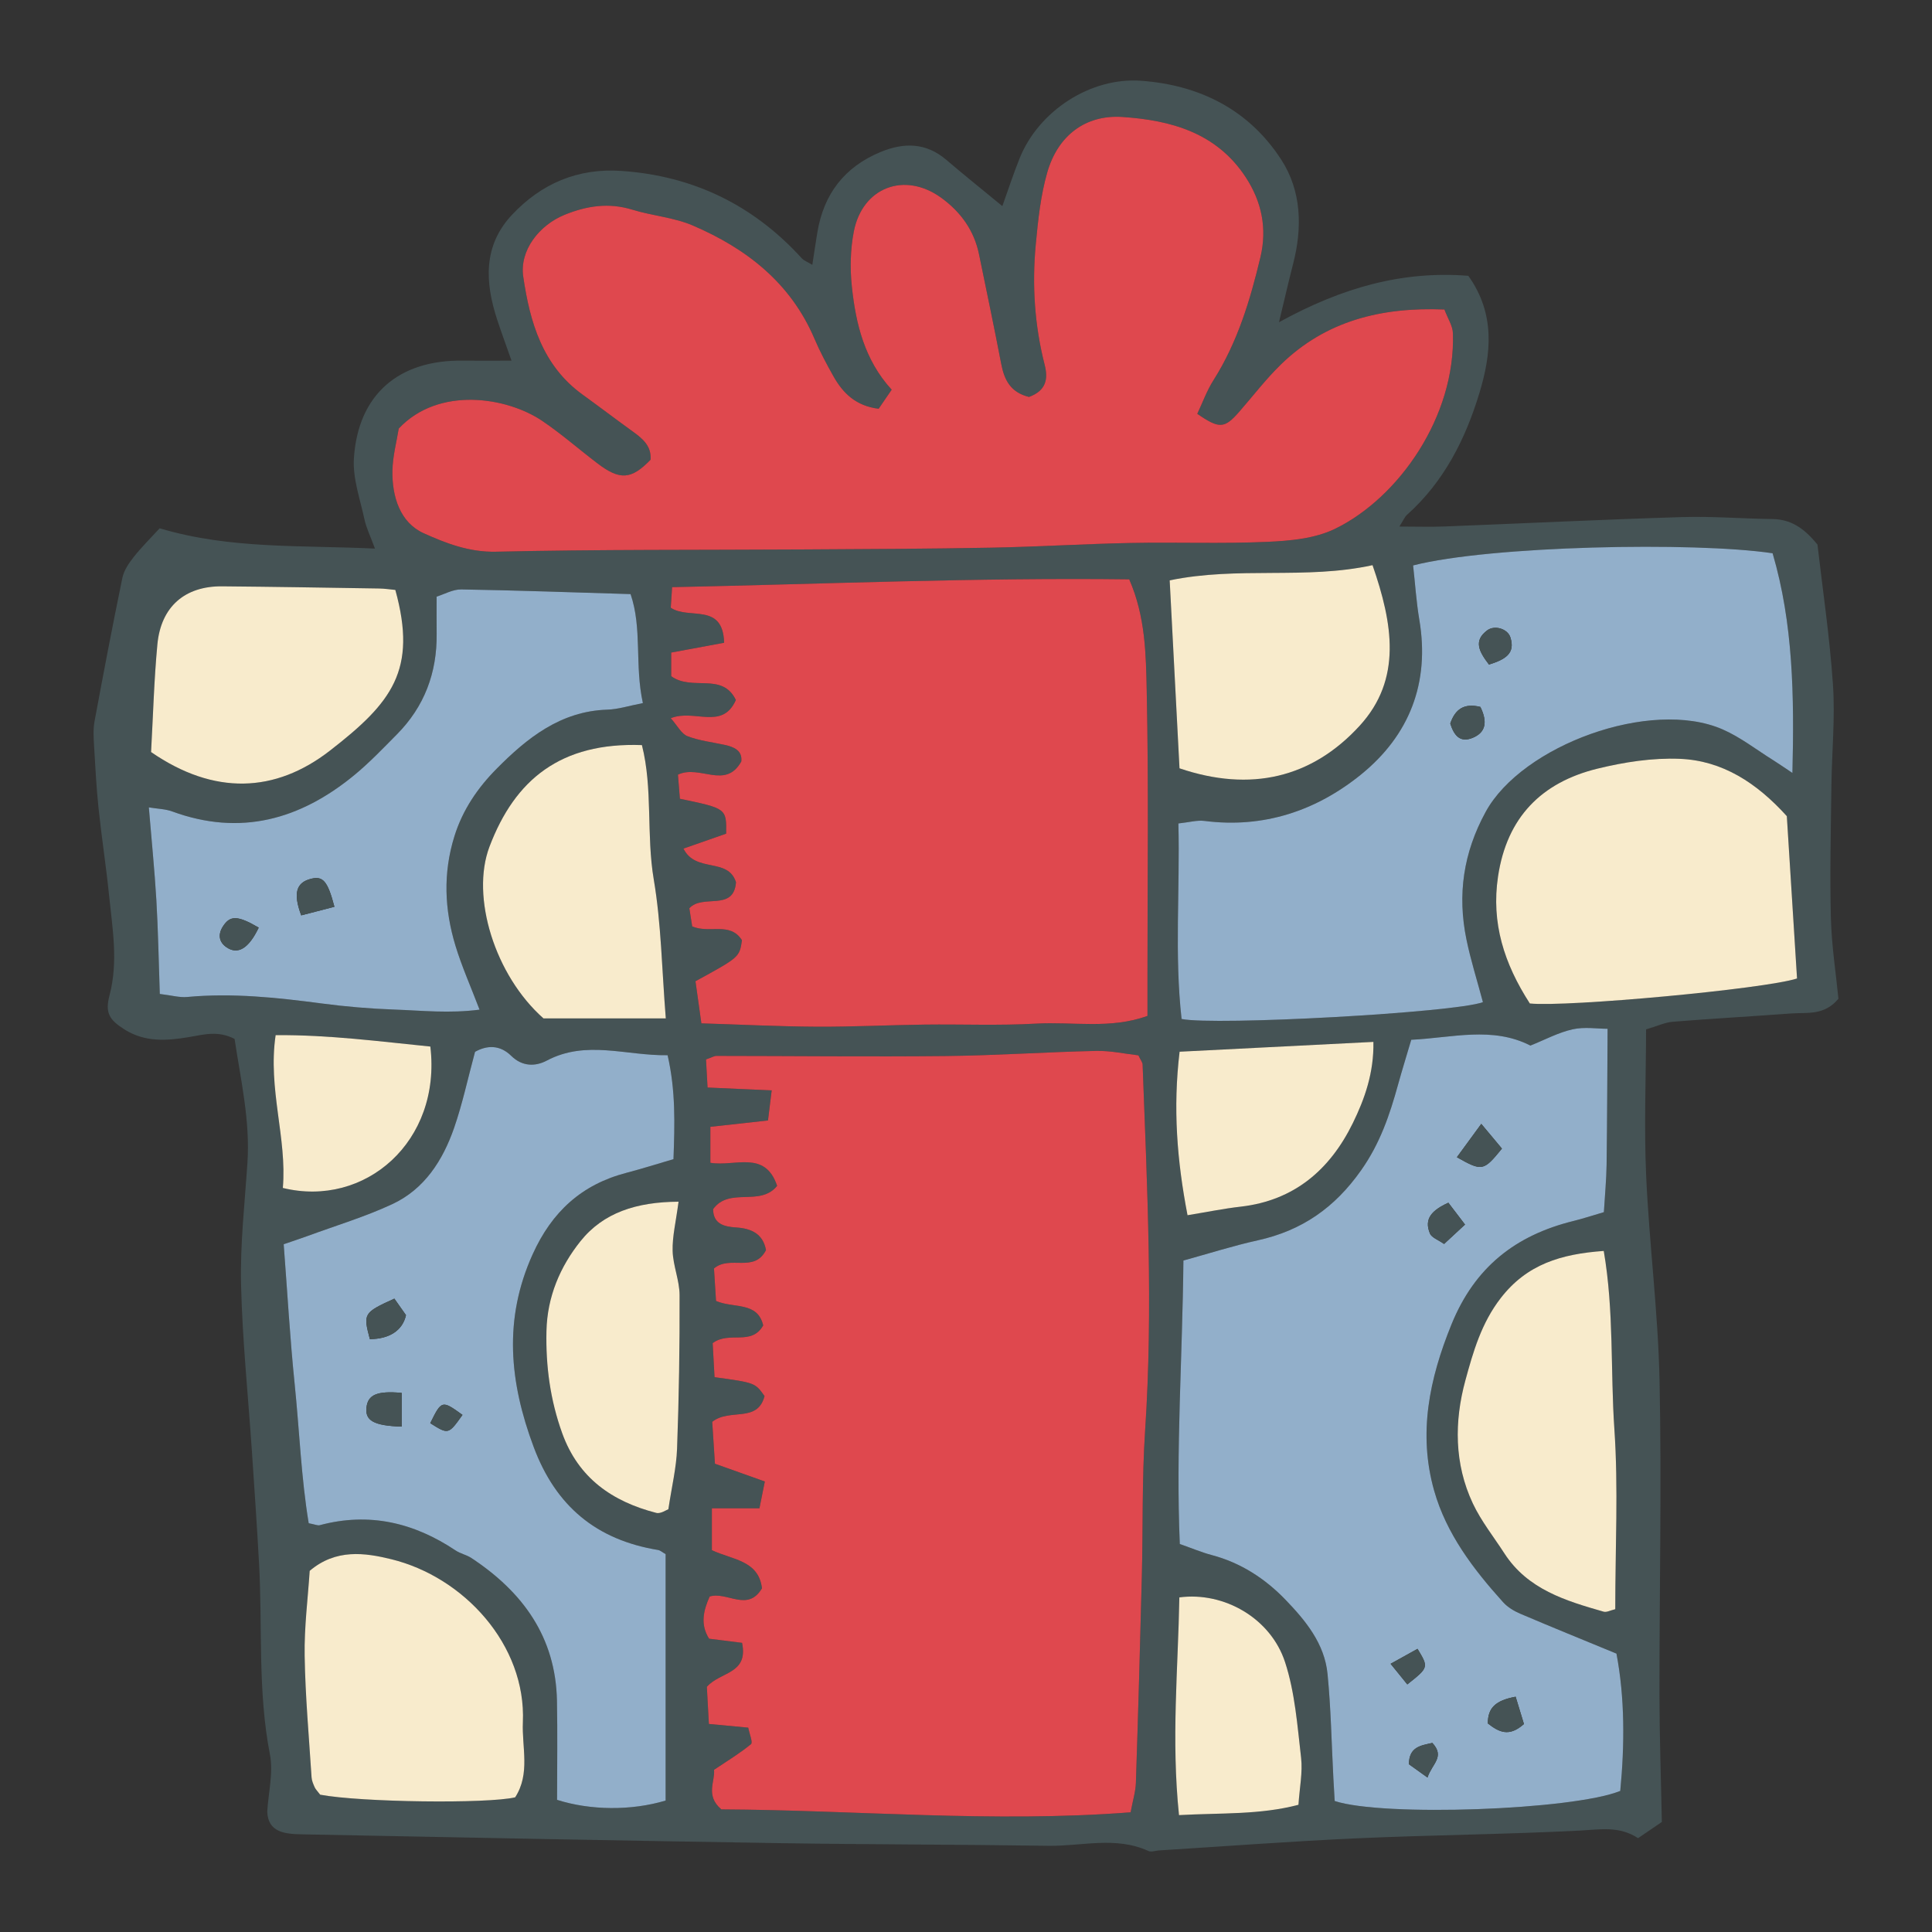 <?xml version="1.0" encoding="utf-8"?>
<!-- Designed by Vexels.com - 2016 All Rights Reserved - https://vexels.com/terms-and-conditions/  -->

<svg version="1.1" id="Capa_1" xmlns="http://www.w3.org/2000/svg" xmlns:xlink="http://www.w3.org/1999/xlink" x="0px" y="0px"
	 width="1200px" height="1200px" viewBox="0 0 1200 1200" enable-background="new 0 0 1200 1200" xml:space="preserve">
<rect x="0" y="0" width="1200" height="1200" fill="#333333" stroke="none"/>
<g>
	<g>
		<path fill="#455355" d="M1141.88,620.335c-8.831,10.676-19.609,8.401-29.373,9.144c-24.488,1.821-49.028,3.176-73.512,5.152
			c-4.833,0.387-9.531,2.656-16.58,4.736c-0.084,30.387-1.313,60.636,0.035,90.762c1.901,42.499,7.447,84.866,8.324,127.349
			c1.36,65.052-0.114,130.157-0.057,195.248c0.022,25.188,0.916,50.379,1.484,78.927c-2.766,1.888-8.534,5.808-14.768,10.066
			c-11.729-7.709-23.584-5.365-35.91-4.731c-46.197,2.388-92.505,2.744-138.735,4.826c-41.04,1.85-82.035,4.977-123.053,7.532
			c-2.146,0.146-4.669,1.14-6.376,0.357c-20.321-9.323-41.428-2.933-62.136-3.243c-55.667-0.839-111.361-0.773-167.051-1.652
			c-99.023-1.566-198.037-3.52-297.059-5.479c-10.237-0.211-20.674-1.253-21.118-14.105c0.694-11.85,3.862-24.172,1.669-35.452
			c-7.68-39.446-4.578-79.278-6.77-118.901c-1.276-23.08-2.858-46.146-4.417-69.212c-2.324-34.591-5.933-69.15-6.753-103.781
			c-0.587-25.172,2.283-50.446,3.963-75.651c1.749-26.314-4.213-51.605-7.977-76.922c-10.317-5.392-19.415-2.646-28.565-1.108
			c-13.671,2.293-27.194,3.195-39.783-4.76c-9.605-6.087-12.184-10.379-9.314-21.288c5.488-20.885,1.783-41.616-0.336-62.34
			c-1.823-17.918-4.601-35.73-6.484-53.646c-1.351-12.924-2.055-25.919-2.801-38.895c-0.285-5.014-0.627-10.201,0.266-15.084
			c5.512-29.79,11.178-59.556,17.31-89.229c0.951-4.632,4.008-9.138,7.032-12.96c4.891-6.204,10.566-11.78,16.135-17.858
			c43.761,13.073,87.619,10.411,133.732,12.609c-2.87-7.81-5.403-12.856-6.542-18.204c-2.699-12.583-7.361-25.493-6.542-37.968
			c2.613-39.517,27.791-61.098,67.568-60.575c9.275,0.117,18.572,0.006,30.329,0.006c-3.353-9.552-6.28-17.431-8.899-25.417
			c-7.584-23.169-8.831-45.896,9.126-65.078c18.187-19.418,40.84-29.197,67.972-27.346c44.655,3.055,81.942,21.166,112.062,54.246
			c1.338,1.478,3.485,2.221,6.571,4.097c1.127-7.299,2.05-13.619,3.091-19.926c3.919-24.002,16.865-40.946,39.486-50.238
			c14.422-5.904,28.069-5.799,40.619,4.925c10.882,9.291,22.059,18.236,34.835,28.761c3.591-10.006,6.826-19.984,10.732-29.695
			c11.83-29.43,43.971-50.431,75.371-48.163c36.513,2.631,67.06,18.027,87.126,49.002c12.64,19.518,13.19,42.236,7.339,64.842
			c-2.665,10.303-5.011,20.691-8.746,36.146c39.536-21.759,76.944-32.047,117.608-28.841c16.921,23.722,14.269,48.586,6.797,73.081
			c-8.699,28.571-22.018,54.924-44.87,75.352c-1.481,1.336-2.277,3.447-4.761,7.305c10.408,0,19.273,0.299,28.139-0.048
			c49.086-1.911,98.159-4.327,147.255-5.822c18.702-0.587,37.464,0.968,56.2,1.208c11.013,0.148,19.304,4.997,28.099,15.877
			c3.103,27.115,7.584,56.965,9.622,86.984c1.406,20.801-0.711,41.827-0.963,62.762c-0.336,27.375-1.02,54.767-0.325,82.122
			C1137.632,587.275,1140.308,604.348,1141.88,620.335z M460.908,1020.396c4.05,19.529-13.481,17.754-21.874,27.321
			c0.357,6.529,0.808,14.752,1.263,23.054c9.417,0.886,16.448,1.55,24.447,2.304c0.74,3.9,2.978,9.179,1.727,10.226
			c-6.838,5.665-14.554,10.285-22.985,15.96c0.796,7.167-5.581,15.911,4.537,24.57c83.405,0.404,168.277,8.444,254.226,1.826
			c1.339-7.27,3.086-12.794,3.274-18.364c1.417-42.605,2.613-85.229,3.683-127.852c0.77-30.325,0.059-60.723,2.051-90.953
			c5.026-75.853,1.273-151.562-1.561-227.321c-0.046-1.301-1.14-2.567-2.613-5.675c-8.034-0.894-17.213-2.954-26.327-2.755
			c-31.026,0.687-62.027,2.841-93.029,3.177c-47.6,0.504-95.193-0.048-142.786-0.077c-1.35,0-2.71,0.897-6.429,2.192
			c0.291,5.186,0.609,11.058,0.962,17.455c14.047,0.629,25.987,1.155,39.833,1.78c-0.928,7.554-1.571,12.75-2.301,18.67
			c-12.674,1.401-23.793,2.62-35.785,3.947c0,8.582,0,15.413,0,22.342c15.254,2.585,33.934-8.113,41.461,14.317
			c-10.579,13.196-29.63,0.512-39.765,14.47c0.097,9.218,6.741,10.917,14.439,11.404c9.457,0.614,16.603,4.046,18.417,14.04
			c-7.339,14.359-22.363,2.977-32.305,11.393c0.399,6.325,0.831,13.273,1.265,20.192c10.965,4.767,25.774,0.201,29.305,15.18
			c-7.305,12.973-21.072,3.271-31.389,11.025c0.353,6.584,0.763,14.084,1.162,21.132c25.178,3.481,25.178,3.481,31.058,11.742
			c-4.373,16.914-21.67,7.362-32.5,16.006c0.524,8.079,1.112,17.084,1.688,26.015c10.966,3.911,20.262,7.222,30.991,11.044
			c-1.322,6.562-2.346,11.648-3.353,16.662c-10.858,0-19.837,0-29.539,0c0,9.844,0,18.098,0,26.014
			c12.936,6.027,29.014,6.292,31.121,23.657c-8.875,14.976-21.55,1.833-32.487,5.1c-3.929,8.754-5.962,17.385-0.353,26.219
			C447.159,1018.68,453.456,1019.466,460.908,1020.396z M639.12,246.546c-11.666-2.885-15.385-10.776-17.28-20.725
			c-4.328-22.655-9.116-45.24-13.746-67.84c-3.051-14.938-11.489-26.476-23.571-35.195c-22.679-16.359-48.873-6.46-54.209,21.06
			c-2.159,11.121-2.402,23.006-1.196,34.296c2.454,23.076,7.847,45.47,24.723,63.915c-3.229,4.726-5.831,8.535-8.102,11.844
			c-14.263-1.771-22.21-9.786-28.098-20.233c-4.242-7.558-8.346-15.245-11.734-23.212c-14.764-34.719-42.225-56.049-75.567-70.375
			c-11.758-5.047-25.205-6.021-37.577-9.841c-14.633-4.509-28.32-2.412-42.062,3.177c-15.854,6.471-28.086,22.151-25.706,38.406
			c4.116,28.179,11.883,55.277,36.901,73.318c10.544,7.626,20.895,15.501,31.439,23.116c6.035,4.35,11.365,8.97,10.75,17.271
			c-11.899,12.36-18.982,12.919-32.909,2.352c-11.472-8.729-22.376-18.313-34.298-26.393c-21.869-14.852-64.368-21.776-89.214,4.714
			c-1.229,7.814-3.764,17.042-3.917,26.31c-0.268,15.965,4.749,32.073,19.358,38.669c13.687,6.195,28.216,11.877,44.957,11.502
			c63.57-1.461,127.19-1.021,190.782-1.407c39.036-0.232,78.083-0.37,117.108-1.107c28.902-0.542,57.762-2.352,86.651-2.922
			c28.145-0.552,56.344,0.564,84.46-0.687c14.178-0.626,29.572-2.009,42.014-8.024c39.786-19.284,75.104-69.997,73.357-121.633
			c-0.17-4.594-3.2-9.093-5.273-14.658c-39.075-1.569-73.687,6.872-101.791,34.364c-9.25,9.053-17.182,19.458-25.728,29.227
			c-9.11,10.396-12.266,10.658-25.986,1.198c3.239-6.827,5.899-14.325,10.06-20.874c14.94-23.568,22.811-49.759,29.188-76.51
			c4.202-17.736,0.809-34.344-9.156-49.555c-18.082-27.66-46.529-35.447-76.664-37.438c-22.967-1.515-40.09,11.644-46.619,34.478
			c-4.118,14.358-5.724,29.589-7.118,44.552c-2.368,25.194-0.785,50.264,5.523,74.939
			C651.026,235.084,650.051,242.561,639.12,246.546z M416.623,377.465c11.281,7.67,32.397-3.495,33.149,21.764
			c-11.023,2.044-21.284,3.953-32.87,6.097c0,5.874,0,10.958,0,14.675c13.079,9.495,31.697-2.695,40.164,14.781
			c-8.422,19.008-25.856,5.377-40.443,11.316c4.242,4.777,6.615,9.715,10.351,11.157c7.293,2.826,15.35,3.713,23.087,5.407
			c6.03,1.329,11.098,3.558,10.38,10.305c-9.884,17.73-25.786,1.736-39.36,8.191c0.41,5.106,0.82,10.309,1.207,14.979
			c28.963,6.025,28.963,6.025,28.736,21.671c-8.137,2.844-16.495,5.765-26.521,9.275c7.595,15.344,27.704,5.271,32.641,20.906
			c-1.463,18.417-20.656,7.024-28.986,16.153c0.552,3.507,1.172,7.51,1.782,11.28c10.648,4.615,23.573-3.107,30.923,8.58
			c-1.585,10.552-1.585,10.552-28.892,25.462c1.123,7.965,2.347,16.701,3.669,26.169c25.408,0.782,48.474,1.966,71.552,2.075
			c22.387,0.122,44.779-1.023,67.179-1.311c23.11-0.294,46.283,0.714,69.343-0.604c22.678-1.289,45.97,3.577,69.006-4.797
			c0-9.381,0-17.862,0-26.34c-0.023-58.477,0.765-116.976-0.465-175.425c-0.491-22.688-0.73-46.118-10.87-69.382
			c-94.531-1.172-188.682,2.884-283.931,4.848C417.091,370.464,416.835,374.362,416.623,377.465z M1006.37,1112.38
			c2.774-28.834,2.853-57.929-2.355-85.298c-21.199-8.743-40.521-16.569-59.704-24.759c-3.918-1.667-7.926-4.081-10.732-7.206
			c-18.465-20.469-35.233-42.511-42.799-69.251c-10.039-35.461-3.023-69.354,10.801-103.341
			c14.483-35.577,39.854-55.317,75.76-64.163c6.131-1.507,12.115-3.502,18.857-5.479c0.643-10.698,1.548-19.991,1.687-29.294
			c0.373-27.675,0.438-55.353,0.625-84.596c-6.325,0-14.365-1.319-21.733,0.329c-8.853,1.975-17.125,6.47-26.207,10.099
			c-23.721-12.108-48.657-4.813-74.012-3.6c-2.978,10.127-5.756,19.02-8.243,28.009c-5.158,18.7-11.114,36.291-22.826,52.941
			c-16.501,23.439-36.878,37.566-64.258,43.616c-15.292,3.375-30.268,8.178-46.188,12.55c-0.575,59.528-4.754,117.605-2.243,176.076
			c7.625,2.674,13.579,5.206,19.779,6.847c18.027,4.761,33.127,14.582,45.807,27.703c12.555,13.01,24.33,27.327,26.174,46.152
			c2.117,21.471,2.481,43.119,3.621,64.686c0.256,4.896,0.552,9.777,0.82,14.229C858.78,1128.521,976.73,1124.322,1006.37,1112.38z
			 M414.665,655.42c-25.974,0.362-50.524-9.629-75.047,3.336c-7.104,3.753-15.231,3.77-22.051-2.922
			c-7.134-7.021-15.162-6.647-22.507-2.527c-4.509,16.639-7.794,32.211-12.964,47.138c-7.014,20.235-18.425,38.165-38.482,47.49
			c-16.819,7.835-34.783,13.228-52.274,19.656c-4.528,1.661-9.127,3.156-15.129,5.225c2.271,29.584,3.895,58.298,6.82,86.885
			c2.972,29.065,4.06,58.411,8.716,86.401c4.065,0.779,5.581,1.555,6.811,1.229c30.678-8.213,58.537-1.651,84.477,15.709
			c2.967,1.97,6.765,2.701,9.741,4.66c31.874,21.034,52.382,49.053,53.162,88.648c0.404,20.729,0.073,41.46,0.073,61.57
			c20.72,6.596,46.164,6.826,67.425,0.436c0-50.686,0-102.116,0-153.051c-2.192-1.245-3.365-2.377-4.691-2.582
			c-38.261-6.272-63.541-27.174-77.274-64.006c-15.031-40.232-18.89-79.336-0.575-119.766c11.93-26.331,30.392-43.241,58.162-50.479
			c9.594-2.506,19.057-5.524,29.253-8.505C419.094,698.147,419.733,677.55,414.665,655.42z M921.071,622.459
			c-3.675-13.81-7.625-26.219-10.228-38.902c-5.733-27.802-1.947-53.939,11.962-79.338c22.593-41.257,102.457-70.602,147.062-51.211
			c11.097,4.82,20.946,12.594,31.342,19.065c3.378,2.101,6.64,4.404,12.094,8.034c1.15-47.935,0.523-92.724-12.304-136.465
			c-48.544-7.248-175.404-4.703-223.293,7.559c1.241,11.026,1.959,22.442,3.849,33.669c6.656,39.274-6.16,71.892-36.297,96.279
			c-27.835,22.499-60.466,33.438-97.122,28.748c-4.594-0.592-9.429,0.845-16.215,1.565c1.019,41.526-2.512,81.641,1.979,121.436
			C754.291,637.175,903.617,629.013,921.071,622.459z M99.255,617.363c7.219,0.851,12.201,2.325,16.979,1.887
			c28.081-2.613,55.802,0.354,83.582,4.022c15.008,1.986,30.165,3.266,45.281,3.798c16.979,0.611,34.053,2.487,52.757,0.049
			c-5.443-14.283-11.012-26.753-14.963-39.722c-6.804-22.446-7.812-44.94-0.654-67.963c5.146-16.551,14.621-30.23,26.134-41.856
			c18.845-19.054,39.701-35.864,68.796-36.795c6.811-0.21,13.546-2.423,22.138-4.085c-5.204-23.752-0.319-46.324-7.646-67.689
			c-36.092-1.078-70.613-2.334-105.146-2.899c-5.238-0.095-10.517,2.994-15.316,4.46c0,8.807-0.069,15.958,0.017,23.122
			c0.258,24.181-7.601,45.198-24.698,62.441c-8.636,8.717-17.156,17.677-26.618,25.435c-33.501,27.489-70.625,37.951-112.882,22.458
			c-4.315-1.59-9.195-1.646-14.576-2.537c1.69,20.444,3.586,39.009,4.679,57.614C98.219,577.735,98.527,596.414,99.255,617.363z
			 M950.209,623.279c22.866,2.346,145.786-8.953,165.964-15.521c-2.123-33.723-4.275-68.012-6.343-100.823
			c-18.681-20.686-40.032-34.531-66.461-35.61c-16.968-0.704-34.556,2.037-51.158,6.099c-34.781,8.534-56.264,30.249-61.753,66.964
			C926.136,573.258,934.215,598.495,950.209,623.279z M198.854,1114.714c25.257,4.755,104.114,5.723,121.126,1.634
			c9.521-14.715,4.094-31.05,4.794-46.607c2.112-48.042-36.635-90.251-81.773-101.291c-16.334-4.003-34.371-6.608-50.645,7.232
			c-1.104,16.995-3.427,34.889-3.132,52.742c0.399,25.187,2.683,50.344,4.294,75.513c0.125,2.083,1.054,4.17,1.919,6.129
			C195.99,1111.344,197.094,1112.374,198.854,1114.714z M1003.269,999.507c0-38.441,1.947-75.268-0.541-111.793
			c-2.499-36.345-0.166-73.157-6.604-110.738c-26.533,1.911-47.663,8.247-63.94,29.22c-12.098,15.578-17.188,33.496-22.028,51.261
			c-6.924,25.462-6.924,51.769,4.64,76.346c5.183,10.999,12.972,20.762,19.62,31.056c14.479,22.373,38.045,29.43,61.674,36.197
			C997.87,1001.57,1000.172,1000.229,1003.269,999.507z M93.835,467.108c39.201,27.051,77.167,25.435,110.988-0.791
			c38.528-29.866,54.521-49.948,40.732-99.897c-3.114-0.294-6.611-0.835-10.118-0.892c-32.483-0.516-64.982-1.062-97.464-1.35
			c-23.157-0.206-38.005,12.623-40.219,36.063C95.675,422.361,95.088,444.618,93.835,467.108z M413.537,632.549
			c-2.459-30.522-2.812-58.759-7.471-86.285c-4.708-27.773-0.5-56.451-7.361-83.471c-50.394-1.823-78.856,21.337-94.673,63.073
			c-11.809,31.144,3.375,80.03,33.535,106.683C360.929,632.549,385.338,632.549,413.537,632.549z M732.609,477.218
			c44.291,15.008,82.211,5.957,111.864-26.395c26.548-28.963,20.627-63.507,8.032-99.793c-41.569,9.116-83.406,0.616-125.994,9.445
			C728.602,400.499,730.606,438.919,732.609,477.218z M421.464,746.398c-26.203,0.142-46.721,6.81-60.888,24.502
			c-12.651,15.805-20.695,34.532-21.158,55.843c-0.489,21.852,2.356,42.882,9.805,63.521c10.084,27.876,31.087,42.37,58.395,49.42
			c2.732,0.708,6.296-1.864,7.516-2.263c2.09-13.968,4.976-25.756,5.409-37.631c1.172-31.77,1.675-63.583,1.56-95.376
			c-0.034-9.151-4.082-18.276-4.315-27.469C417.552,767.945,419.836,758.882,421.464,746.398z M732.671,653.238
			c-4.201,35.106-1.61,67.669,4.92,101.558c11.837-1.936,22.375-4.105,33.011-5.317c33.326-3.801,55.485-23.01,69.615-51.786
			c7.447-15.164,13.193-31.492,12.829-50.558C812.906,649.174,774.178,651.137,732.671,653.238z M732.297,1127.405
			c26.464-1.463,50.102-0.091,74.2-6.411c0.704-10.735,2.686-20.147,1.638-29.211c-2.312-19.957-3.786-40.503-9.952-59.385
			c-8.909-27.293-37.948-43.919-65.665-40.23C731.745,1036.196,727.417,1080.476,732.297,1127.405z M175.67,737.858
			c50.998,12.522,98.647-28.848,91.628-87.827c-31.218-3.127-62.983-7.334-96.098-7.095
			C166.252,676.327,178.357,706.968,175.67,737.858z"/>
		<path fill="#DF484E" d="M460.908,1020.396c-7.452-0.93-13.75-1.716-20.467-2.562c-5.61-8.834-3.578-17.465,0.353-26.219
			c10.938-3.266,23.612,9.876,32.487-5.1c-2.107-17.365-18.185-17.629-31.121-23.657c0-7.916,0-16.171,0-26.014
			c9.702,0,18.681,0,29.539,0c1.008-5.013,2.031-10.1,3.353-16.662c-10.727-3.823-20.023-7.134-30.991-11.044
			c-0.575-8.931-1.163-17.936-1.687-26.015c10.83-8.644,28.127,0.908,32.5-16.006c-5.879-8.261-5.879-8.261-31.058-11.742
			c-0.4-7.049-0.808-14.548-1.162-21.132c10.317-7.755,24.084,1.947,31.389-11.025c-3.53-14.98-18.34-10.414-29.305-15.179
			c-0.434-6.92-0.867-13.867-1.265-20.192c9.943-8.417,24.966,2.966,32.306-11.394c-1.816-9.996-8.96-13.426-18.417-14.04
			c-7.698-0.487-14.343-2.187-14.44-11.404c10.135-13.958,29.187-1.273,39.765-14.47c-7.528-22.431-26.208-11.732-41.462-14.317
			c0-6.929,0-13.759,0-22.342c11.992-1.327,23.111-2.546,35.785-3.945c0.73-5.922,1.373-11.116,2.301-18.671
			c-13.848-0.627-25.786-1.153-39.833-1.781c-0.353-6.396-0.671-12.27-0.962-17.454c3.719-1.296,5.079-2.192,6.428-2.192
			c47.593,0.028,95.186,0.581,142.786,0.076c31.001-0.336,62.004-2.491,93.03-3.177c9.114-0.199,18.293,1.862,26.327,2.755
			c1.474,3.108,2.566,4.374,2.612,5.675c2.836,75.76,6.588,151.468,1.562,227.321c-1.994,30.232-1.281,60.631-2.052,90.953
			c-1.069,42.623-2.266,85.245-3.683,127.852c-0.188,5.572-1.936,11.095-3.274,18.364c-85.95,6.619-170.82-1.421-254.226-1.825
			c-10.118-8.66-3.741-17.404-4.537-24.571c8.431-5.675,16.147-10.294,22.985-15.96c1.252-1.047-0.986-6.325-1.727-10.226
			c-8-0.753-15.031-1.417-24.447-2.302c-0.455-8.303-0.905-16.526-1.264-23.056C447.427,1038.149,464.958,1039.925,460.908,1020.396
			z"/>
		<path fill="#DF484E" d="M639.12,246.546c10.931-3.985,11.904-11.462,9.746-19.922c-6.308-24.677-7.892-49.747-5.522-74.94
			c1.396-14.963,3-30.193,7.117-44.552c6.531-22.834,23.652-35.993,46.619-34.478c30.138,1.992,58.583,9.779,76.665,37.438
			c9.964,15.21,13.357,31.819,9.155,49.555c-6.377,26.751-14.245,52.942-29.186,76.51c-4.162,6.547-6.821,14.045-10.061,20.873
			c13.722,9.46,16.876,9.198,25.986-1.198c8.546-9.768,16.477-20.172,25.728-29.227c28.104-27.491,62.717-35.933,101.791-34.364
			c2.073,5.565,5.103,10.063,5.272,14.657c1.748,51.636-33.568,102.349-73.357,121.633c-12.44,6.015-27.835,7.398-42.012,8.025
			c-28.116,1.251-56.316,0.134-84.46,0.686c-28.891,0.57-57.75,2.38-86.653,2.922c-39.023,0.736-78.07,0.875-117.107,1.107
			c-63.591,0.387-127.212-0.054-190.783,1.407c-16.74,0.375-31.269-5.307-44.956-11.502c-14.609-6.596-19.626-22.704-19.359-38.668
			c0.153-9.269,2.688-18.497,3.919-26.311c24.845-26.489,67.343-19.566,89.214-4.714c11.92,8.08,22.824,17.664,34.298,26.392
			c13.926,10.568,21.009,10.008,32.908-2.352c0.614-8.301-4.715-12.921-10.75-17.271c-10.544-7.616-20.896-15.49-31.439-23.116
			c-25.017-18.04-32.785-45.139-36.901-73.318c-2.38-16.255,9.851-31.935,25.708-38.406c13.74-5.588,27.427-7.686,42.06-3.177
			c12.373,3.82,25.82,4.793,37.578,9.841c33.342,14.325,60.802,35.654,75.566,70.375c3.388,7.968,7.493,15.654,11.734,23.213
			c5.887,10.447,13.835,18.46,28.097,20.232c2.271-3.308,4.874-7.117,8.102-11.844c-16.876-18.445-22.268-40.837-24.723-63.914
			c-1.207-11.29-0.963-23.177,1.197-34.297c5.335-27.519,31.529-37.417,54.208-21.06c12.082,8.719,20.52,20.258,23.572,35.195
			c4.631,22.6,9.417,45.185,13.746,67.84C623.736,235.77,627.453,243.661,639.12,246.546z"/>
		<path fill="#DF484E" d="M416.623,377.465c0.212-3.103,0.467-7,0.832-12.771c95.25-1.964,189.4-6.021,283.931-4.848
			c10.141,23.264,10.379,46.694,10.87,69.383c1.229,58.448,0.443,116.947,0.466,175.424c0,8.477,0,16.96,0,26.339
			c-23.037,8.374-46.33,3.508-69.007,4.797c-23.061,1.318-46.232,0.311-69.343,0.605c-22.398,0.286-44.792,1.434-67.179,1.311
			c-23.077-0.111-46.144-1.296-71.552-2.075c-1.322-9.467-2.545-18.205-3.669-26.17c27.307-14.91,27.307-14.91,28.878-25.444
			c-7.338-11.704-20.262-3.982-30.909-8.597c-0.609-3.771-1.229-7.772-1.782-11.28c8.33-9.129,27.522,2.263,28.985-16.154
			c-4.937-15.635-25.045-5.562-32.641-20.906c10.025-3.51,18.385-6.433,26.521-9.275c0.227-15.647,0.227-15.647-28.736-21.671
			c-0.387-4.671-0.796-9.872-1.207-14.98c13.573-6.454,29.474,9.539,39.359-8.19c0.718-6.747-4.35-8.976-10.38-10.305
			c-7.737-1.693-15.793-2.581-23.087-5.406c-3.735-1.444-6.109-6.38-10.351-11.157c14.587-5.938,32.021,7.692,40.443-11.316
			c-8.468-17.476-27.086-5.286-40.164-14.78c0-3.717,0-8.801,0-14.675c11.586-2.144,21.847-4.052,32.87-6.097
			C449.021,373.969,427.904,385.134,416.623,377.465z"/>
		<path fill="#92AFCA" d="M1006.37,1112.38c-29.641,11.944-147.591,16.141-177.374,6.251c-0.267-4.452-0.563-9.334-0.819-14.229
			c-1.14-21.566-1.504-43.215-3.621-64.686c-1.845-18.826-13.62-33.143-26.175-46.152c-12.68-13.121-27.779-22.942-45.806-27.703
			c-6.199-1.641-12.155-4.173-19.78-6.847c-2.51-58.471,1.669-116.548,2.244-176.076c15.92-4.372,30.896-9.175,46.188-12.55
			c27.381-6.049,47.759-20.177,64.258-43.616c11.711-16.65,17.667-34.24,22.825-52.941c2.488-8.99,5.266-17.884,8.245-28.009
			c25.353-1.213,50.29-8.509,74.011,3.6c9.082-3.63,17.354-8.124,26.207-10.099c7.368-1.648,15.408-0.329,21.732-0.329
			c-0.187,29.243-0.25,56.921-0.625,84.596c-0.137,9.303-1.042,18.596-1.687,29.294c-6.741,1.977-12.726,3.972-18.856,5.479
			c-35.905,8.848-61.276,28.587-75.761,64.164c-13.824,33.985-20.837,67.88-10.801,103.34c7.566,26.74,24.335,48.782,42.8,69.251
			c2.807,3.125,6.815,5.54,10.732,7.206c19.182,8.189,38.504,16.016,59.703,24.759
			C1009.223,1054.449,1009.145,1083.546,1006.37,1112.38z M920.049,698.059c-6.508,8.896-10.744,14.694-15.15,20.72
			c15.726,8.859,16.546,8.683,27.978-5.369C929.712,709.62,926.358,705.595,920.049,698.059z M941.39,1053.862
			c-12.51,2.326-17.299,6.908-17.264,16.603c6.792,5.296,13.111,8.694,22.422,0.348
			C945.073,1065.968,943.406,1060.46,941.39,1053.862z M899.599,747.027c-10.062,4.614-15.316,9.89-11.433,19.108
			c1.093,2.618,5.203,3.98,8.773,6.52c4.562-4.216,8.473-7.834,13.016-12.055C906.261,755.762,903.397,751.999,899.599,747.027z
			 M863.727,1033.418c4.717,5.827,7.563,9.312,10.38,12.799c13.307-10.565,13.307-10.565,6.342-22.09
			C875.845,1026.688,871.199,1029.261,863.727,1033.418z M886.64,1104.05c2.802-8.621,11.057-12.766,3.017-21.492
			c-7.235,1.645-14.426,2.384-14.575,13.225C877.695,1097.652,880.495,1099.65,886.64,1104.05z"/>
		<path fill="#92AFCA" d="M414.665,655.42c5.068,22.13,4.43,42.728,3.644,64.548c-10.197,2.98-19.659,5.998-29.253,8.504
			c-27.768,7.24-46.232,24.15-58.162,50.479c-18.315,40.43-14.457,79.533,0.576,119.765c13.732,36.834,39.013,57.735,77.273,64.007
			c1.326,0.205,2.5,1.338,4.691,2.582c0,50.935,0,102.366,0,153.05c-21.26,6.393-46.705,6.161-67.425-0.435
			c0-20.11,0.331-40.841-0.073-61.571c-0.78-39.594-21.288-67.611-53.162-88.646c-2.977-1.959-6.774-2.691-9.741-4.66
			c-25.94-17.362-53.798-23.923-84.477-15.709c-1.229,0.324-2.745-0.452-6.811-1.23c-4.657-27.99-5.745-57.335-8.716-86.401
			c-2.926-28.587-4.549-57.3-6.82-86.885c6.002-2.068,10.601-3.563,15.129-5.224c17.491-6.431,35.455-11.822,52.274-19.657
			c20.058-9.326,31.468-27.255,38.482-47.489c5.17-14.928,8.456-30.498,12.964-47.139c7.345-4.118,15.373-4.494,22.507,2.527
			c6.819,6.69,14.945,6.675,22.051,2.922C364.14,645.791,388.69,655.784,414.665,655.42z M249.482,865.148
			c-15.418-1.396-20.965,1.235-21.852,9.021c-0.939,8.161,4.441,11.359,21.852,11.932
			C249.482,879.51,249.482,872.984,249.482,865.148z M244.943,806.6c-19.169,8.756-19.438,9.236-15.218,25.153
			c11.973-0.066,20.308-5.258,22.444-14.896C250.267,814.142,247.911,810.815,244.943,806.6z M287.265,878.818
			c-12.782-9.229-12.959-9.183-20.03,5.149C278.53,891.074,278.53,891.074,287.265,878.818z"/>
		<path fill="#92AFCA" d="M921.071,622.459c-17.453,6.554-166.779,14.715-187.17,10.438c-4.491-39.794-0.962-79.91-1.979-121.437
			c6.787-0.72,11.62-2.157,16.215-1.565c36.656,4.69,69.287-6.248,97.123-28.748c30.136-24.389,42.952-57.005,36.297-96.279
			c-1.891-11.228-2.607-22.644-3.85-33.669c47.89-12.262,174.749-14.806,223.292-7.559c12.828,43.741,13.456,88.53,12.305,136.465
			c-5.455-3.629-8.716-5.933-12.093-8.034c-10.396-6.471-20.246-14.246-31.343-19.065c-44.604-19.391-124.469,9.954-147.062,51.211
			c-13.909,25.399-17.695,51.535-11.962,79.338C913.446,596.24,917.396,608.649,921.071,622.459z M919.497,439.084
			c-10.141-2.521-15.681,1.413-18.702,10.321c2.19,6.952,5.789,12.216,13.881,8.888
			C922.896,454.912,924.025,448.375,919.497,439.084z M924.833,412.782c10.094-3.183,16.534-6.861,13.271-16.95
			c-1.73-5.335-9.827-7.75-14.411-4.279C915.073,398.039,918.643,404.663,924.833,412.782z"/>
		<path fill="#92AFCA" d="M99.255,617.363c-0.729-20.949-1.036-39.629-2.135-58.261c-1.093-18.605-2.989-37.171-4.679-57.614
			c5.381,0.891,10.26,0.947,14.576,2.536c42.257,15.493,79.381,5.03,112.882-22.458c9.462-7.759,17.98-16.717,26.618-25.435
			c17.098-17.244,24.956-38.261,24.698-62.441c-0.085-7.163-0.017-14.317-0.017-23.122c4.8-1.466,10.078-4.556,15.316-4.461
			c34.532,0.566,69.053,1.822,105.146,2.9c7.327,21.366,2.443,43.938,7.646,67.689c-8.592,1.662-15.328,3.875-22.138,4.085
			c-29.095,0.931-49.95,17.743-68.797,36.795c-11.513,11.625-20.987,25.305-26.134,41.856c-7.157,23.023-6.149,45.518,0.654,67.963
			c3.951,12.969,9.52,25.437,14.963,39.722c-18.704,2.438-35.779,0.562-52.758-0.049c-15.116-0.534-30.273-1.812-45.28-3.798
			c-27.78-3.67-55.502-6.636-83.582-4.022C111.457,619.689,106.473,618.214,99.255,617.363z M207.707,563.214
			c-4.191-16.071-7.146-19.151-14.32-17.432c-9.321,2.247-11.513,8.842-6.286,22.767
			C193.388,566.924,199.861,565.247,207.707,563.214z M160.695,576.153c-13.14-7.627-17.753-7.699-22.222-0.746
			c-3.155,4.884-2.579,9.672,2.198,12.947C147.703,593.18,154.46,589.214,160.695,576.153z"/>
		<path fill="#F8EBCC" d="M950.209,623.279c-15.993-24.785-24.072-50.021-19.751-78.892c5.489-36.715,26.972-58.43,61.753-66.964
			c16.603-4.062,34.19-6.803,51.158-6.099c26.431,1.079,47.78,14.925,66.461,35.61c2.067,32.81,4.22,67.099,6.343,100.823
			C1095.995,614.326,973.074,625.625,950.209,623.279z"/>
		<path fill="#F8EBCC" d="M198.854,1114.714c-1.759-2.341-2.863-3.37-3.416-4.648c-0.865-1.959-1.794-4.046-1.919-6.129
			c-1.611-25.169-3.895-50.327-4.294-75.513c-0.295-17.853,2.027-35.746,3.132-52.742c16.272-13.841,34.31-11.235,50.645-7.232
			c45.139,11.04,83.884,53.249,81.773,101.291c-0.7,15.556,4.726,31.893-4.794,46.607
			C302.968,1120.437,224.111,1119.469,198.854,1114.714z"/>
		<path fill="#F8EBCC" d="M1003.269,999.507c-3.097,0.723-5.397,2.064-7.181,1.548c-23.629-6.768-47.193-13.824-61.672-36.197
			c-6.65-10.294-14.439-20.057-19.621-31.056c-11.565-24.577-11.565-50.884-4.641-76.346c4.84-17.765,9.931-35.683,22.028-51.261
			c16.277-20.973,37.407-27.309,63.94-29.22c6.438,37.581,4.105,74.394,6.604,110.738
			C1005.216,924.239,1003.269,961.065,1003.269,999.507z"/>
		<path fill="#F8EBCC" d="M93.835,467.108c1.254-22.49,1.84-44.747,3.918-66.866c2.215-23.441,17.064-36.269,40.22-36.063
			c32.481,0.287,64.981,0.833,97.463,1.35c3.507,0.057,7.004,0.598,10.118,0.892c13.79,49.949-2.205,70.031-40.733,99.897
			C171,492.542,133.034,494.158,93.835,467.108z"/>
		<path fill="#F8EBCC" d="M413.537,632.549c-28.199,0-52.608,0-75.97,0c-30.16-26.653-45.344-75.538-33.535-106.683
			c15.817-41.735,44.28-64.896,94.673-63.073c6.861,27.021,2.653,55.697,7.361,83.471
			C410.725,573.79,411.078,602.025,413.537,632.549z"/>
		<path fill="#F8EBCC" d="M732.609,477.218c-2.004-38.299-4.008-76.719-6.098-116.743c42.587-8.829,84.425-0.329,125.994-9.445
			c12.595,36.286,18.516,70.83-8.032,99.793C814.822,483.173,776.901,492.226,732.609,477.218z"/>
		<path fill="#F8EBCC" d="M421.464,746.398c-1.629,12.483-3.913,21.547-3.679,30.547c0.234,9.191,4.282,18.315,4.314,27.469
			c0.116,31.793-0.386,63.606-1.559,95.376c-0.434,11.875-3.319,23.663-5.409,37.631c-1.219,0.398-4.783,2.971-7.516,2.263
			c-27.307-7.05-48.31-21.544-58.395-49.42c-7.447-20.639-10.292-41.669-9.805-63.521c0.462-21.311,8.507-40.038,21.158-55.843
			C374.741,753.208,395.261,746.54,421.464,746.398z"/>
		<path fill="#F8EBCC" d="M732.671,653.238c41.507-2.102,80.235-4.064,120.376-6.104c0.364,19.065-5.382,35.394-12.828,50.558
			c-14.132,28.776-36.29,47.985-69.615,51.786c-10.636,1.212-21.175,3.382-33.012,5.317
			C731.061,720.908,728.47,688.345,732.671,653.238z"/>
		<path fill="#F8EBCC" d="M732.297,1127.405c-4.88-46.93-0.552-91.209,0.221-135.237c27.717-3.688,56.755,12.938,65.665,40.23
			c6.166,18.882,7.641,39.428,9.952,59.385c1.048,9.063-0.934,18.476-1.638,29.211
			C782.399,1127.314,758.761,1125.942,732.297,1127.405z"/>
		<path fill="#F8EBCC" d="M175.67,737.858c2.688-30.891-9.417-61.531-4.47-94.922c33.115-0.239,64.88,3.967,96.098,7.095
			C274.317,709.011,226.667,750.381,175.67,737.858z"/>
		<path fill="#455355" d="M920.049,698.059c6.308,7.536,9.663,11.562,12.827,15.351c-11.432,14.052-12.252,14.229-27.978,5.369
			C909.306,712.752,913.541,706.953,920.049,698.059z"/>
		<path fill="#455355" d="M941.39,1053.862c2.016,6.597,3.683,12.104,5.158,16.95c-9.311,8.347-15.63,4.948-22.422-0.348
			C924.091,1060.771,928.881,1056.19,941.39,1053.862z"/>
		<path fill="#455355" d="M899.599,747.027c3.798,4.972,6.662,8.734,10.356,13.571c-4.543,4.222-8.454,7.84-13.016,12.056
			c-3.57-2.54-7.681-3.901-8.773-6.52C884.282,756.917,889.537,751.642,899.599,747.027z"/>
		<path fill="#455355" d="M863.727,1033.418c7.473-4.157,12.118-6.73,16.725-9.291c6.962,11.524,6.962,11.524-6.343,22.09
			C871.29,1042.729,868.444,1039.245,863.727,1033.418z"/>
		<path fill="#455355" d="M886.64,1104.05c-6.145-4.399-8.945-6.397-11.559-8.268c0.149-10.841,7.341-11.58,14.575-13.225
			C897.697,1091.284,889.442,1095.429,886.64,1104.05z"/>
		<path fill="#455355" d="M249.482,865.148c0,7.836,0,14.361,0,20.952c-17.41-0.572-22.791-3.771-21.852-11.932
			C228.516,866.384,234.063,863.753,249.482,865.148z"/>
		<path fill="#455355" d="M244.943,806.6c2.968,4.216,5.324,7.542,7.226,10.256c-2.135,9.639-10.471,14.831-22.444,14.896
			C225.506,815.835,225.773,815.354,244.943,806.6z"/>
		<path fill="#455355" d="M287.265,878.818c-8.734,12.256-8.734,12.256-20.03,5.149
			C274.305,869.637,274.483,869.591,287.265,878.818z"/>
		<path fill="#455355" d="M919.497,439.084c4.527,9.292,3.398,15.829-4.821,19.209c-8.092,3.328-11.69-1.936-13.881-8.888
			C903.817,440.497,909.358,436.562,919.497,439.084z"/>
		<path fill="#455355" d="M924.833,412.782c-6.19-8.119-9.761-14.745-1.14-21.229c4.584-3.47,12.681-1.056,14.411,4.279
			C941.367,405.922,934.927,409.599,924.833,412.782z"/>
		<path fill="#455355" d="M207.707,563.214c-7.847,2.032-14.32,3.709-20.604,5.335c-5.228-13.924-3.035-20.52,6.286-22.767
			C200.562,544.063,203.517,547.145,207.707,563.214z"/>
		<path fill="#455355" d="M160.695,576.153c-6.235,13.061-12.992,17.026-20.024,12.201c-4.776-3.274-5.351-8.062-2.198-12.947
			C142.942,568.455,147.555,568.526,160.695,576.153z"/>
	</g>
</g>
</svg>
